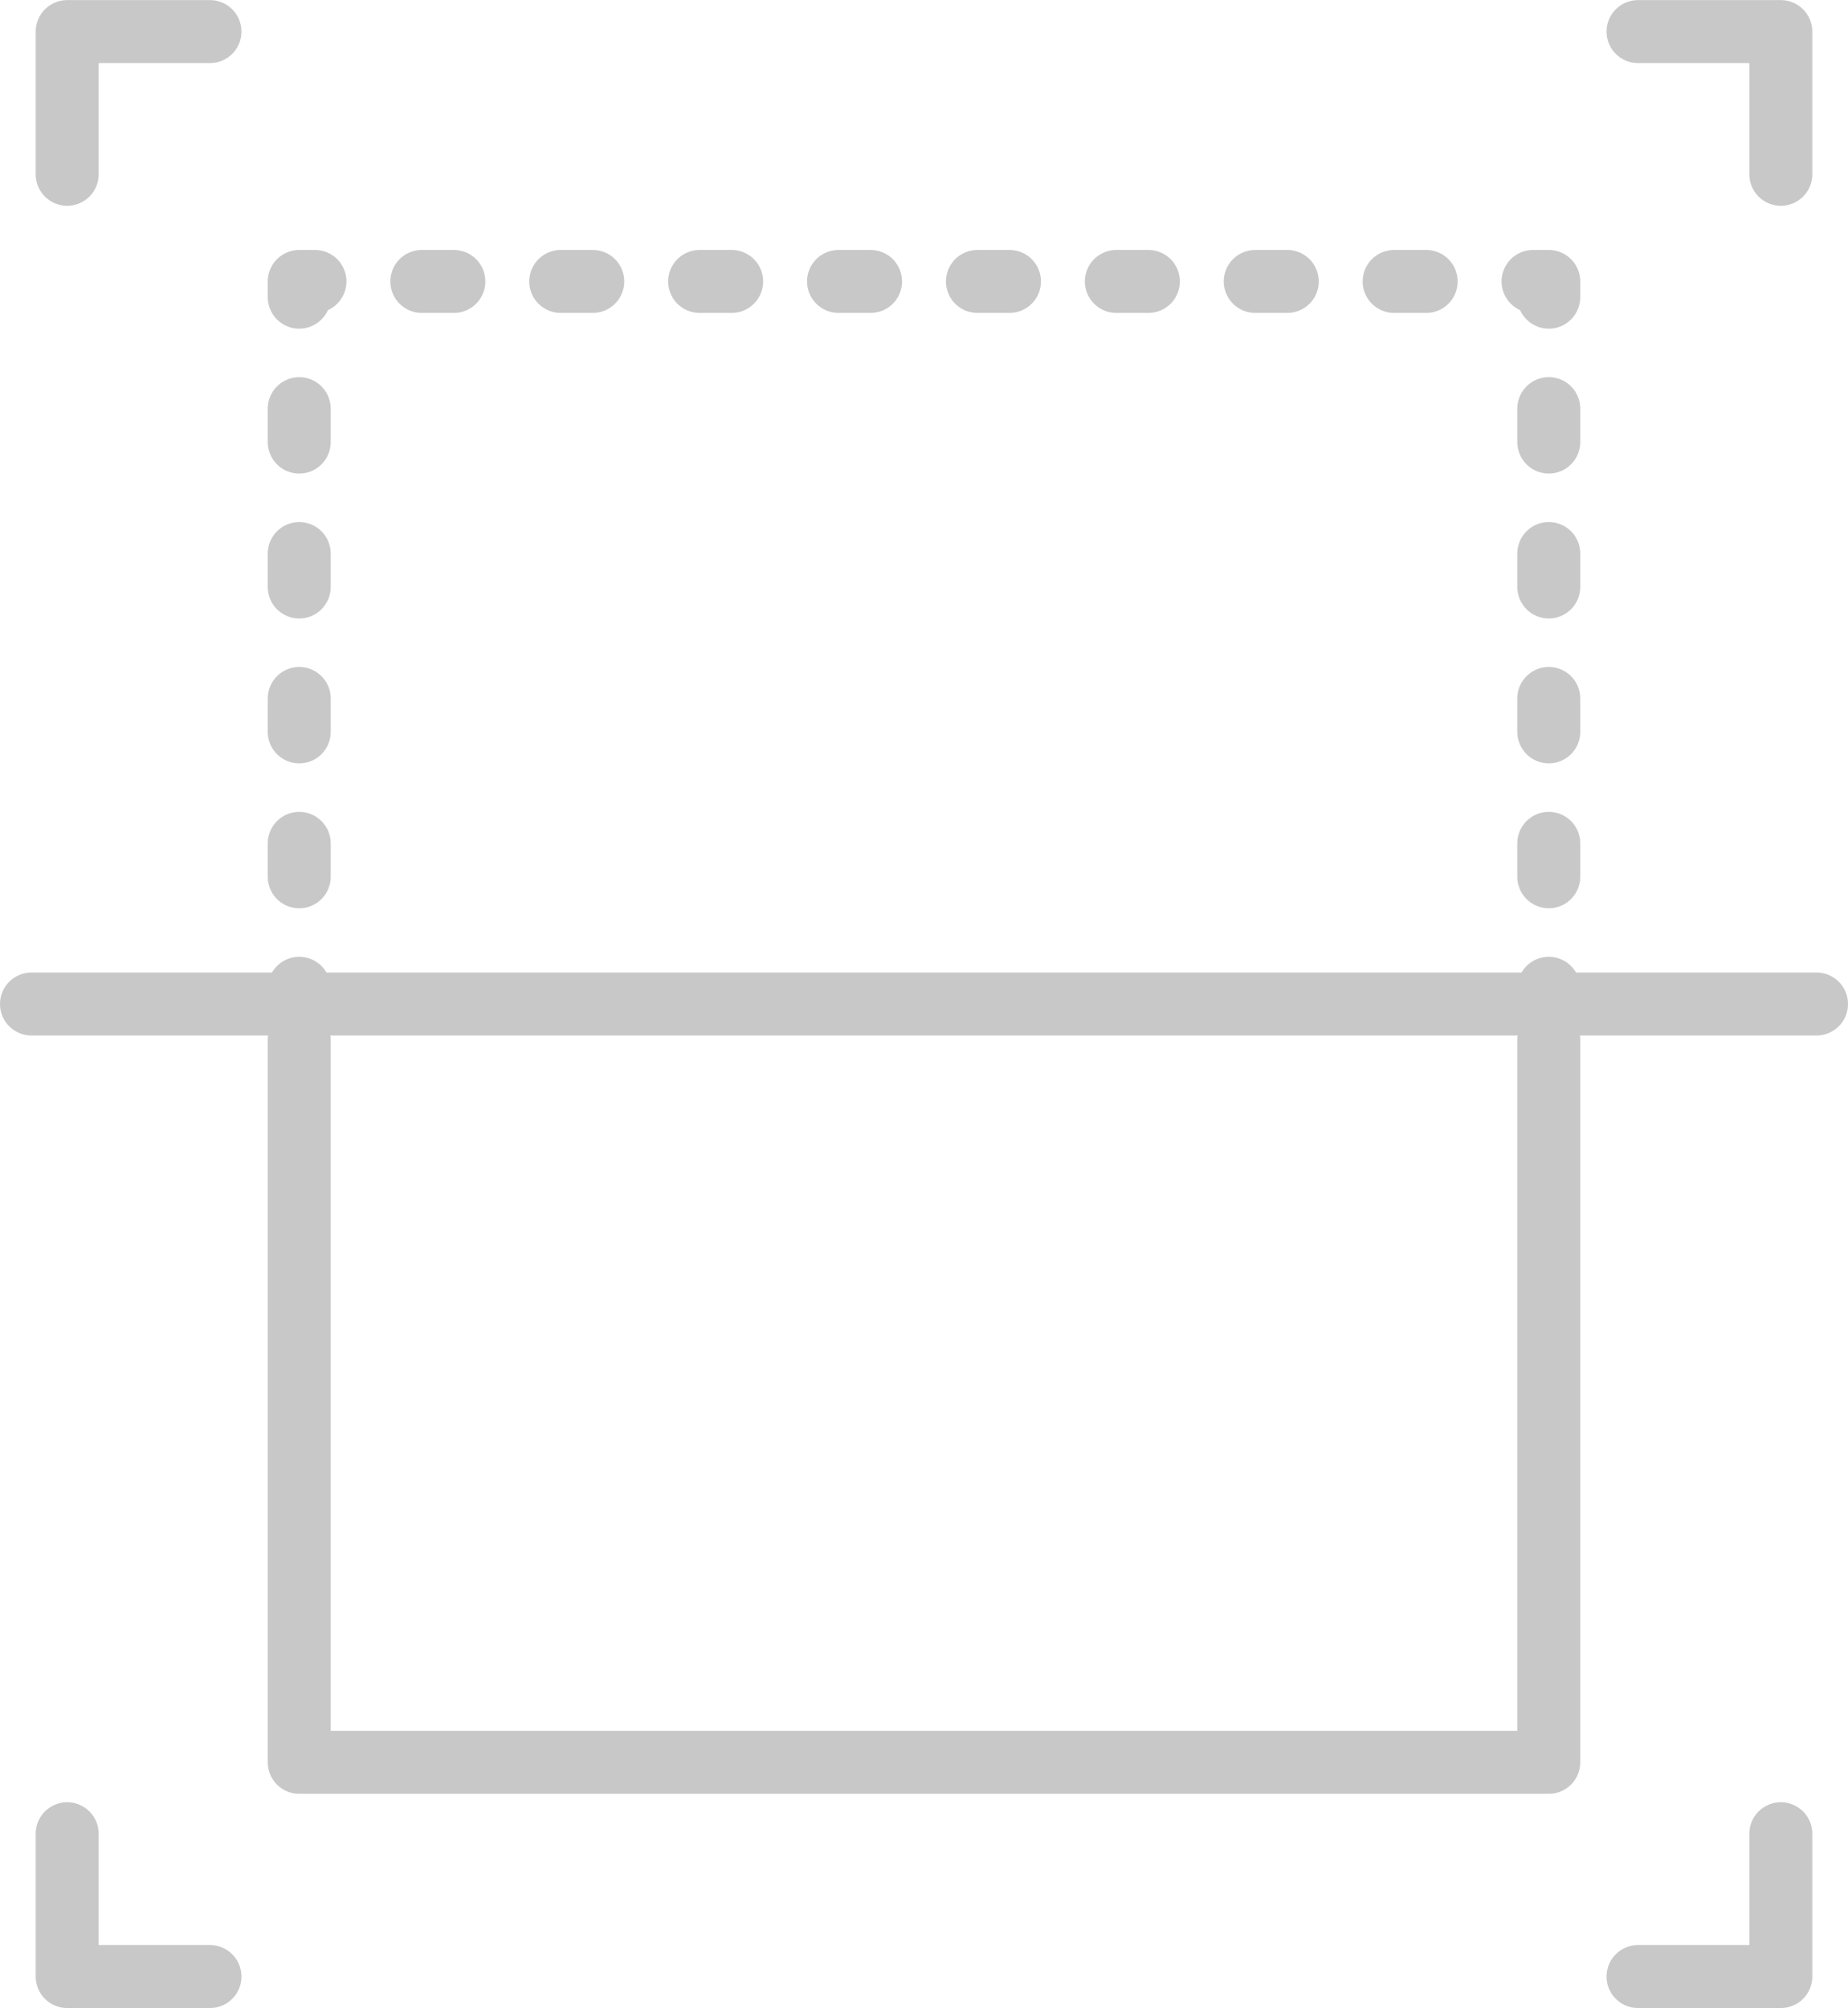 <?xml version="1.0" encoding="UTF-8"?> <svg xmlns="http://www.w3.org/2000/svg" width="88.062" height="95.672" viewBox="0 0 88.062 95.672"><g id="icon-scann" transform="translate(-5.969 -2.164)"><path id="Path_959" data-name="Path 959" d="M7.469,50H92.531" fill="none" stroke="#c8c8c8" stroke-linecap="round" stroke-linejoin="round" stroke-width="3"></path><path id="Path_960" data-name="Path 960" d="M9.17,10.469v-6.8h6.805" fill="none" stroke="#c8c8c8" stroke-linecap="round" stroke-linejoin="round" stroke-width="3"></path><path id="Path_961" data-name="Path 961" d="M90.83,10.469v-6.8H84.025" fill="none" stroke="#c8c8c8" stroke-linecap="round" stroke-linejoin="round" stroke-width="3"></path><path id="Path_962" data-name="Path 962" d="M9.17,89.531v6.805h6.805" fill="none" stroke="#c8c8c8" stroke-linecap="round" stroke-linejoin="round" stroke-width="3"></path><path id="Path_963" data-name="Path 963" d="M90.83,89.531v6.805H84.025" fill="none" stroke="#c8c8c8" stroke-linecap="round" stroke-linejoin="round" stroke-width="3"></path><line id="Line_102" data-name="Line 102" y1="0.75" transform="translate(20.228 49.25)" fill="none" stroke="#c8c8c8" stroke-linecap="round" stroke-linejoin="round" stroke-width="3"></line><line id="Line_103" data-name="Line 103" y1="24.961" transform="translate(20.228 18.978)" fill="none" stroke="#c8c8c8" stroke-linecap="round" stroke-linejoin="round" stroke-width="3" stroke-dasharray="1.593 5.311"></line><path id="Path_964" data-name="Path 964" d="M20.228,16.323v-.75h.75" fill="none" stroke="#c8c8c8" stroke-linecap="round" stroke-linejoin="round" stroke-width="3"></path><line id="Line_104" data-name="Line 104" x2="50.406" transform="translate(26.07 15.573)" fill="none" stroke="#c8c8c8" stroke-linecap="round" stroke-linejoin="round" stroke-width="3" stroke-dasharray="1.527 5.092"></line><path id="Path_965" data-name="Path 965" d="M79.022,15.573h.75v.75" fill="none" stroke="#c8c8c8" stroke-linecap="round" stroke-linejoin="round" stroke-width="3"></path><line id="Line_105" data-name="Line 105" y2="24.962" transform="translate(79.772 21.633)" fill="none" stroke="#c8c8c8" stroke-linecap="round" stroke-linejoin="round" stroke-width="3" stroke-dasharray="1.593 5.311"></line><line id="Line_106" data-name="Line 106" y2="0.75" transform="translate(79.772 49.25)" fill="none" stroke="#c8c8c8" stroke-linecap="round" stroke-linejoin="round" stroke-width="3"></line><path id="Path_966" data-name="Path 966" d="M79.772,51.7V86.129H20.228V51.7" fill="none" stroke="#c8c8c8" stroke-linecap="round" stroke-linejoin="round" stroke-width="3"></path></g></svg> 